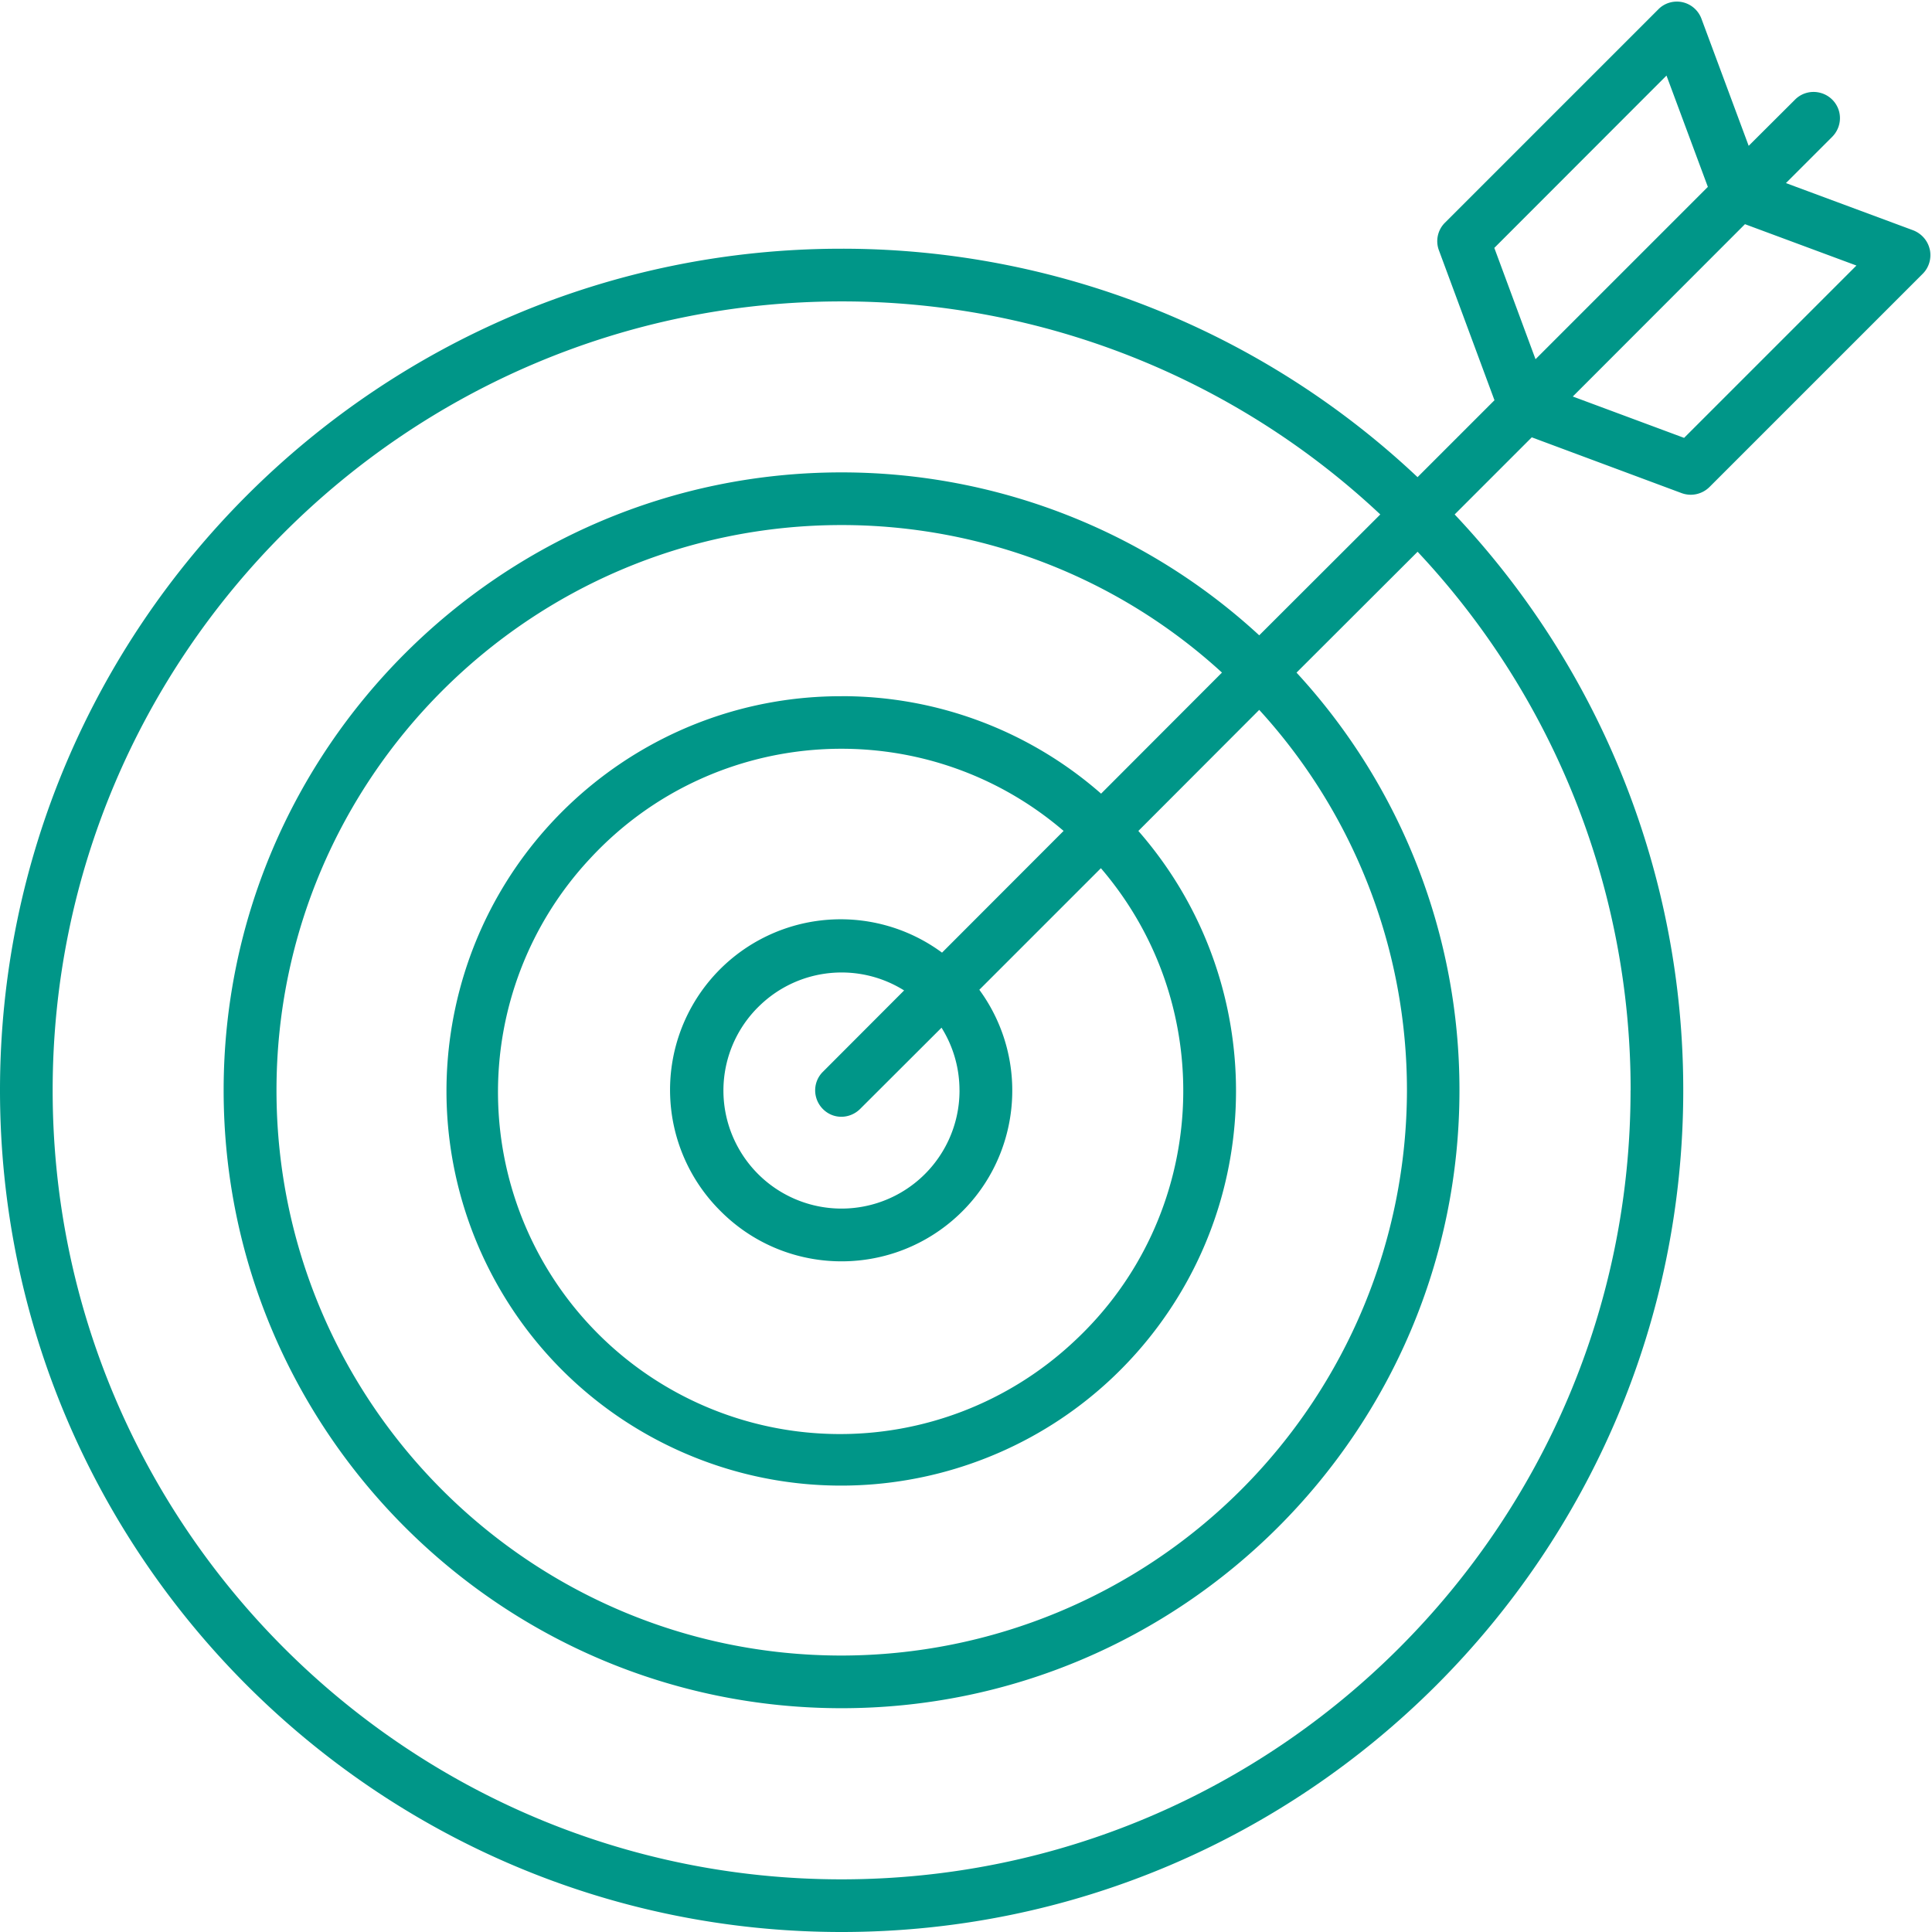 <svg xmlns="http://www.w3.org/2000/svg" xmlns:v="https://vecta.io/nano" viewBox="0 0 49.933 49.933"><defs><clipPath id="A"><path d="M0 0h49.933v49.933H0z" fill="none"></path></clipPath></defs><g clip-path="url(#A)"><path d="M49.875 6.447c-.049-.225-.212-.411-.429-.495l-3.288-1.22 1.193-1.193c.172-.172.243-.42.181-.658a.68.68 0 0 0-.486-.482c-.234-.062-.486.004-.658.181l-1.193 1.189-1.22-3.283a.68.68 0 0 0-.49-.429c-.225-.049-.464.018-.627.186l-5.51 5.51c-.19.186-.252.468-.159.716l1.436 3.875-1.988 1.988c-4.026-3.796-9.35-5.908-14.887-5.904C9.757 6.429 0 16.186 0 28.179s9.757 21.754 21.75 21.754 21.754-9.761 21.754-21.754a21.66 21.66 0 0 0-5.908-14.883l1.993-1.993 3.871 1.441c.252.093.53.031.72-.155l5.515-5.515c.163-.163.23-.402.181-.627zm-7.733 21.732c0 11.242-9.147 20.393-20.393 20.393S1.361 39.42 1.361 28.179 10.508 7.79 21.75 7.79a20.32 20.32 0 0 1 13.924 5.506l-3.129 3.124c-2.939-2.709-6.792-4.211-10.795-4.211-8.802 0-15.97 7.163-15.97 15.97s7.167 15.97 15.97 15.97 15.97-7.163 15.97-15.97a15.9 15.9 0 0 0-4.211-10.795l3.129-3.124c3.539 3.769 5.51 8.749 5.506 13.919zm-17.343 0a3.05 3.05 0 0 1-5.718 1.485 3.04 3.04 0 0 1 .57-3.69c1.007-.959 2.536-1.114 3.716-.376l-2.095 2.099c-.177.172-.243.424-.181.658s.247.424.482.486.486-.009.658-.181l2.103-2.099a3.04 3.04 0 0 1 .464 1.617zm-.451-3.557a4.41 4.41 0 0 0-5.718 6.686c1.631 1.631 4.242 1.728 5.992.23s2.05-4.096.689-5.957l3.142-3.142c3.093 3.606 2.779 9.014-.703 12.24a8.84 8.84 0 0 1-12.501-12.488c3.226-3.487 8.634-3.805 12.24-.716l-3.142 3.146zm-2.598-6.628c-4.803-.009-8.961 3.341-9.978 8.038s1.374 9.461 5.749 11.449 9.54.654 12.408-3.199 2.656-9.191-.508-12.806l3.124-3.129a14.57 14.57 0 0 1 3.818 9.832A14.63 14.63 0 0 1 21.75 42.788c-8.06 0-14.604-6.553-14.604-14.609S13.699 13.57 21.75 13.57c3.641 0 7.15 1.357 9.832 3.813l-3.124 3.129a10.15 10.15 0 0 0-6.708-2.519zM38.621 6.407l4.45-4.454L44.14 4.83l-4.454 4.454-1.065-2.877zm4.905 4.91l-2.877-1.069 4.45-4.454 2.881 1.069-4.454 4.454z" fill="#009688"></path></g></svg>
